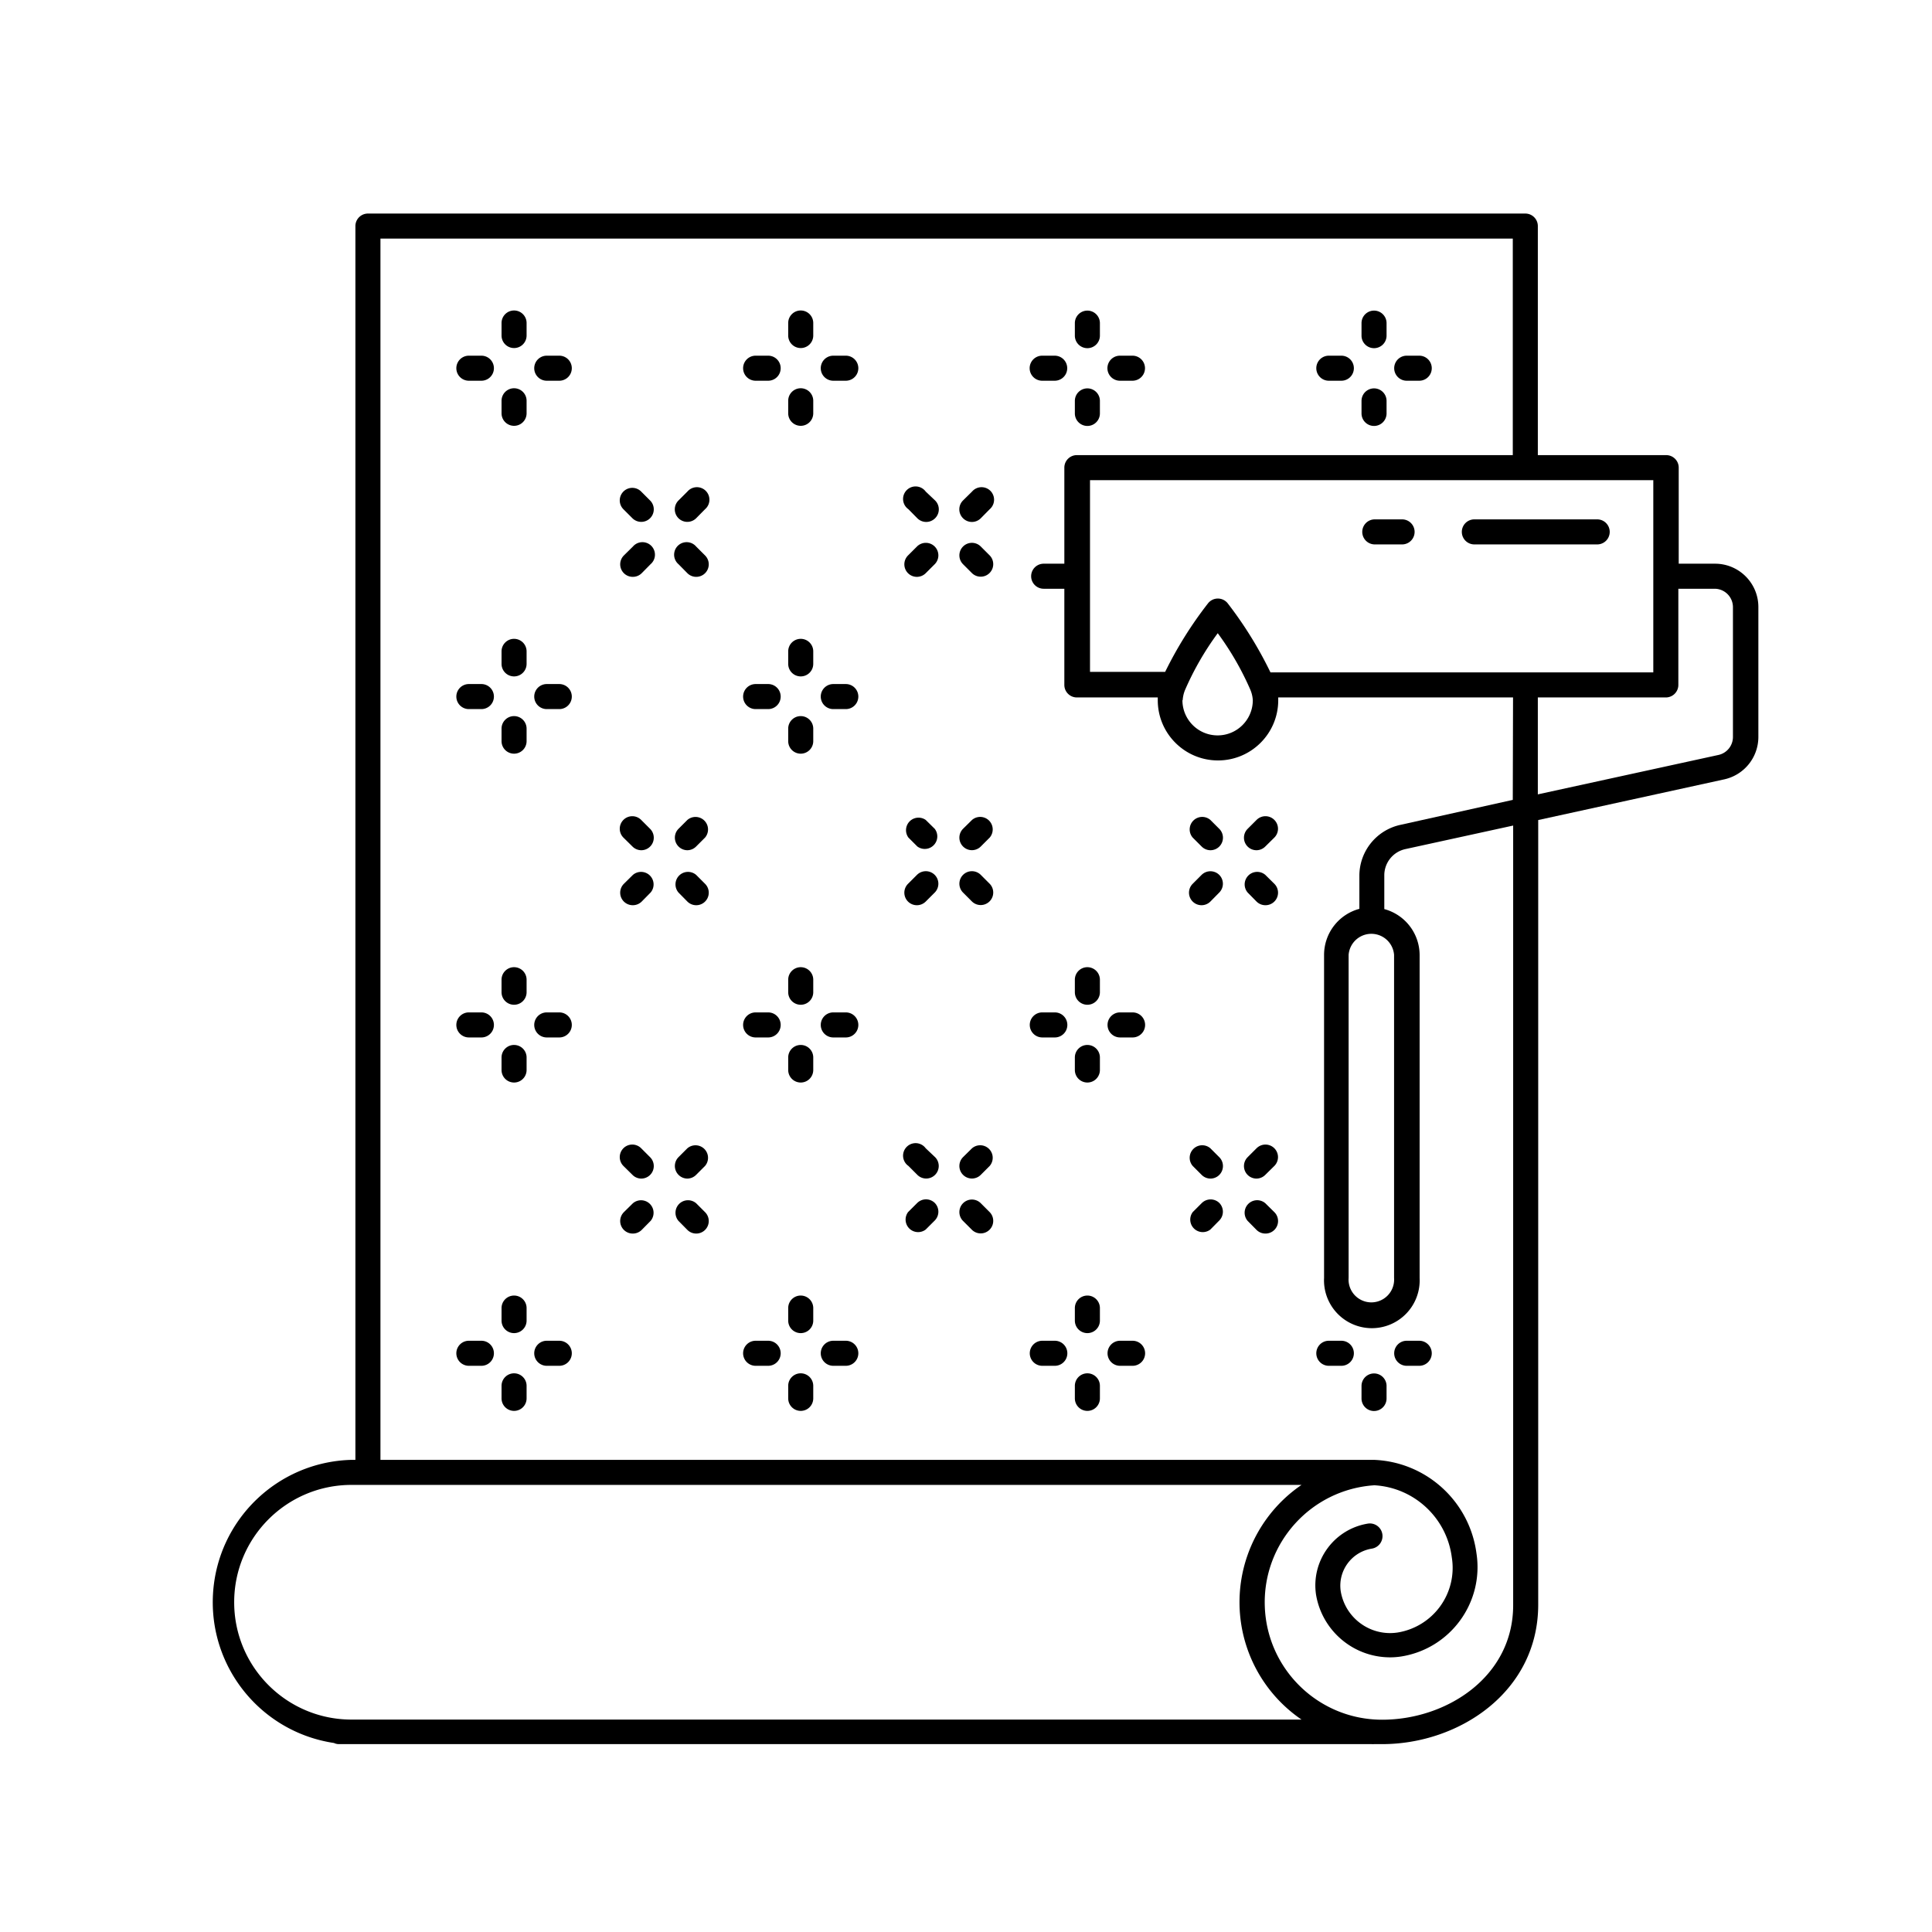 <svg enable-background="new 0 0 512 512" height="512" viewBox="0 0 493.68 493" width="512" xmlns="http://www.w3.org/2000/svg"><g transform="matrix(.8 0 0 .8 54.368 53.957)"><path d="m96.238 56.14a4 4 0 0 0 -4 4v4a4 4 0 0 0 8 0v-4c0-2.21-1.789-4-4-4zm0-24.84a4 4 0 0 0 -4 4v4a4 4 0 0 0 8 0v-4c0-2.21-1.789-4-4-4zm-10.438 14.438h-4a4 4 0 0 0 0 8h4a4 4 0 0 0 0-8zm24.88 0h-4a4 4 0 0 0 0 8h4a4 4 0 0 0 0-8zm77.12 10.402c-2.21 0-4 1.79-4 4v4a4 4 0 0 0 8 0v-4a4 4 0 0 0 -4-4zm0-24.84c-2.21 0-4 1.79-4 4v4a4 4 0 0 0 8 0v-4a4 4 0 0 0 -4-4zm-10.402 14.438h-4a4 4 0 0 0 0 8h4a4 4 0 0 0 0-8zm24.802 0h-4a4 4 0 0 0 0 8h4a4 4 0 0 0 0-8zm77.16 22.442c2.21 0 4-1.79 4-4v-4a4 4 0 0 0 -8 0v4a4 4 0 0 0 4 4zm0-24.84c2.21 0 4-1.79 4-4v-4a4 4 0 0 0 -8 0v4a4 4 0 0 0 4 4zm-14.438 10.398h4a4 4 0 0 0 0-8h-4a4 4 0 0 0 0 8zm24.84 0h4a4 4 0 0 0 0-8h-4a4 4 0 0 0 0 8zm81.16 14.442a4 4 0 0 0 4-4v-4a4 4 0 0 0 -8 0v4c0 2.21 1.789 4 4 4zm0-24.84a4 4 0 0 0 4-4v-4a4 4 0 0 0 -8 0v4c0 2.21 1.789 4 4 4zm-14.442 10.398h4a4 4 0 0 0 0-8h-4a4 4 0 0 0 0 8zm24.88 0h4a4 4 0 0 0 0-8h-4a4 4 0 0 0 0 8zm-226.962 52.962a3.998 3.998 0 0 0 -6.925 1.667 3.992 3.992 0 0 0 1.289 3.973l2.84 2.879a3.98 3.98 0 0 0 2.84 1.16 3.99 3.99 0 0 0 3.683-2.484 4.001 4.001 0 0 0 -.887-4.356zm-17.558-17.56a3.996 3.996 0 0 0 -5.68 0 4.001 4.001 0 0 0 0 5.641l2.88 2.88a4.002 4.002 0 0 0 2.8 1.16 4.003 4.003 0 0 0 4.023-4c0-1.067-.425-2.09-1.183-2.84zm-2.64 17.56-2.88 2.84a4.003 4.003 0 0 0 0 5.679 3.987 3.987 0 0 0 2.84 1.16 3.987 3.987 0 0 0 2.84-1.16l2.84-2.88a3.999 3.999 0 0 0 -1.668-6.926 3.998 3.998 0 0 0 -3.973 1.286zm17.402-17.56-2.84 2.84a3.994 3.994 0 0 0 -.887 4.356 4.002 4.002 0 0 0 6.523 1.324l2.84-2.879a4.002 4.002 0 0 0 -1.664-6.93 4 4 0 0 0 -3.972 1.29zm93.718 17.56a3.996 3.996 0 0 0 -5.68 0 4.001 4.001 0 0 0 0 5.64l2.88 2.879a4.003 4.003 0 0 0 5.64-5.68zm-17.601-17.56a4.005 4.005 0 0 0 -4.09-1.546 4.009 4.009 0 0 0 -3.063 3.129 4.005 4.005 0 0 0 1.633 4.058l2.84 2.88a4.003 4.003 0 0 0 5.68 0 3.996 3.996 0 0 0 0-5.68zm-2.797 17.56-2.844 2.84a4.007 4.007 0 0 0 -.02 5.66 4 4 0 0 0 5.66.019l2.884-2.88a4.001 4.001 0 0 0 0-5.64 4.003 4.003 0 0 0 -5.68 0zm17.598-17.56-2.88 2.84a3.996 3.996 0 0 0 0 5.68 3.996 3.996 0 0 0 5.68 0l2.84-2.879a4.008 4.008 0 0 0 1.285-3.976 3.994 3.994 0 0 0 -2.953-2.953 4 4 0 0 0 -3.972 1.289zm-146.282 71.72c-2.207 0-4 1.792-4 4v4a4 4 0 0 0 8 0v-4a4 4 0 0 0 -4-4zm0-24.68c-2.207 0-4 1.793-4 4v4a4 4 0 0 0 8 0v-4a4 4 0 0 0 -4-4zm-10.438 14.441h-4a4 4 0 0 0 0 8h4a4 4 0 0 0 0-8zm24.88 0h-4a4 4 0 0 0 0 8h4a4 4 0 0 0 0-8zm77.12 10.239a4 4 0 0 0 -4 4v4a4 4 0 0 0 8 0v-4c0-2.208-1.792-4-4-4zm0-24.68a4 4 0 0 0 -4 4v4a4 4 0 0 0 8 0v-4c0-2.207-1.792-4-4-4zm-10.402 14.441h-4a4 4 0 0 0 0 8h4a4 4 0 0 0 0-8zm24.802 0h-4a4 4 0 0 0 0 8h4a4 4 0 0 0 0-8zm-47.802 60.957a4.004 4.004 0 0 0 -5.43.211 4 4 0 0 0 -.206 5.43l2.84 2.883a4.002 4.002 0 0 0 6.523-1.324 3.998 3.998 0 0 0 -.887-4.356zm-17.558-17.558a3.996 3.996 0 0 0 -5.68 0 4.001 4.001 0 0 0 0 5.64l2.88 2.84a4.003 4.003 0 0 0 2.8 1.2 4 4 0 0 0 3.719-2.466c.62-1.5.273-3.23-.88-4.375zm-2.64 17.558-2.88 2.844a3.996 3.996 0 0 0 0 5.68 4.02 4.02 0 0 0 2.84 1.16 4.02 4.02 0 0 0 2.84-1.16l2.84-2.883a3.996 3.996 0 0 0 -.211-5.43 4.004 4.004 0 0 0 -5.43-.21zm17.402-17.558-2.84 2.84a4.001 4.001 0 0 0 0 5.64 3.994 3.994 0 0 0 2.797 1.2 3.998 3.998 0 0 0 2.84-1.2l2.84-2.84a4 4 0 0 0 -5.637-5.64zm93.718 17.558a4.009 4.009 0 0 0 -5.68 0 4.001 4.001 0 0 0 0 5.64l2.88 2.884a4.003 4.003 0 0 0 5.64-5.68zm-17.601-17.558a3.997 3.997 0 0 0 -5.149.48 4.006 4.006 0 0 0 -.37 5.16l2.84 2.84a4 4 0 0 0 5.562-5.64zm-2.797 17.558-2.844 2.844a4.002 4.002 0 0 0 5.64 5.68l2.884-2.883a4.001 4.001 0 0 0 -2.84-6.82c-1.067 0-2.09.425-2.84 1.18zm17.598-17.558-2.88 2.84a4 4 0 0 0 .02 5.66 4 4 0 0 0 5.66-.02l2.84-2.84a4 4 0 0 0 -5.64-5.64zm93.68 17.558a4 4 0 0 0 -5.64 5.64l2.838 2.884a4.027 4.027 0 0 0 2.84 1.16 4.003 4.003 0 0 0 2.84-6.84zm-17.56-17.558a4 4 0 0 0 -5.43.21 3.996 3.996 0 0 0 -.21 5.43l2.84 2.84a4.004 4.004 0 0 0 2.84 1.2 4 4 0 0 0 2.8-6.84zm-2.8 17.558-2.84 2.844a3.995 3.995 0 0 0 -.02 5.656 4.003 4.003 0 0 0 5.66.024l2.84-2.883a4.001 4.001 0 0 0 0-5.64 4.001 4.001 0 0 0 -5.64 0zm17.558-17.558-2.84 2.84a4 4 0 0 0 2.84 6.84 4.003 4.003 0 0 0 2.801-1.2l2.88-2.84a3.994 3.994 0 0 0 0-5.64 3.996 3.996 0 0 0 -5.68 0zm-237.16 71.878c-2.207 0-4 1.793-4 4v4a4 4 0 0 0 8 0v-4a4 4 0 0 0 -4-4zm0-24.839c-2.207 0-4 1.793-4 4v4a4 4 0 0 0 8 0v-4a4 4 0 0 0 -4-4zm-10.438 14.441h-4c-2.21 0-4 1.79-4 4s1.79 4 4 4h4a4 4 0 0 0 0-8zm24.88 0h-4a4 4 0 0 0 0 8h4c2.21 0 4-1.79 4-4s-1.79-4-4-4zm77.12 10.398a4 4 0 0 0 -4 4v4a4 4 0 0 0 8 0v-4c0-2.207-1.792-4-4-4zm0-24.839a4 4 0 0 0 -4 4v4a4 4 0 0 0 8 0v-4c0-2.207-1.792-4-4-4zm-10.402 14.441h-4a4 4 0 0 0 0 8h4c2.211 0 4-1.79 4-4s-1.789-4-4-4zm24.802 0h-4a4 4 0 0 0 0 8h4c2.21 0 4-1.79 4-4s-1.79-4-4-4zm77.16 10.398c-2.208 0-4 1.793-4 4v4a4 4 0 0 0 8 0v-4a4 4 0 0 0 -4-4zm0-24.839c-2.208 0-4 1.793-4 4v4a4 4 0 0 0 8 0v-4a4 4 0 0 0 -4-4zm-10.4 14.441h-4c-2.21 0-4 1.79-4 4s1.79 4 4 4h4a4 4 0 0 0 0-8zm24.84 0h-4c-2.21 0-4 1.79-4 4s1.79 4 4 4h4a4 4 0 0 0 0-8zm-197.562 115.281a4 4 0 0 0 -4 4v4a4 4 0 0 0 8 0v-4c0-2.21-1.789-4-4-4zm0-24.84a4 4 0 0 0 -4 4v4a4 4 0 0 0 8 0v-4c0-2.21-1.789-4-4-4zm-10.438 14.438h-4a4 4 0 0 0 0 8h4a4 4 0 0 0 0-8zm24.88 0h-4a4 4 0 0 0 0 8h4a4 4 0 0 0 0-8zm77.12 10.402c-2.21 0-4 1.79-4 4v4a4 4 0 0 0 8 0v-4a4 4 0 0 0 -4-4zm0-24.84c-2.21 0-4 1.79-4 4v4a4 4 0 0 0 8 0v-4a4 4 0 0 0 -4-4zm-10.402 14.438h-4a4 4 0 0 0 0 8h4a4 4 0 0 0 0-8zm24.802 0h-4a4 4 0 0 0 0 8h4a4 4 0 0 0 0-8zm77.16 10.402a4 4 0 0 0 -4 4v4a4 4 0 0 0 8 0v-4c0-2.21-1.79-4-4-4zm0-24.84a4 4 0 0 0 -4 4v4a4 4 0 0 0 8 0v-4c0-2.21-1.79-4-4-4zm-10.4 14.438h-4a4 4 0 0 0 0 8h4a4 4 0 0 0 0-8zm24.84 0h-4a4 4 0 0 0 0 8h4a4 4 0 0 0 0-8zm77.122 22.441c2.207 0 4-1.793 4-4v-4a4 4 0 0 0 -8 0v4a4 4 0 0 0 4 4zm-14.442-14.441h4a4 4 0 0 0 0-8h-4a4 4 0 0 0 0 8zm24.88 0h4a4 4 0 0 0 0-8h-4a4 4 0 0 0 0 8zm-226.962-51.919a4 4 0 0 0 -5.43.208 4.005 4.005 0 0 0 -.206 5.434l2.84 2.878a4.002 4.002 0 0 0 6.523-1.324 3.998 3.998 0 0 0 -.887-4.355zm-17.558-17.562c-.75-.753-1.774-1.183-2.84-1.183s-2.09.43-2.84 1.183a4.001 4.001 0 0 0 0 5.641l2.88 2.84a3.986 3.986 0 0 0 2.8 1.2 4 4 0 0 0 3.719-2.466c.62-1.5.273-3.23-.88-4.375zm-2.64 17.562-2.88 2.84a3.996 3.996 0 0 0 0 5.68 4.003 4.003 0 0 0 2.84 1.16 4.003 4.003 0 0 0 2.84-1.16l2.84-2.878a4.001 4.001 0 0 0 -5.64-5.641zm17.402-17.562-2.84 2.84a4.001 4.001 0 0 0 0 5.64 3.977 3.977 0 0 0 2.797 1.2 3.982 3.982 0 0 0 2.84-1.2l2.84-2.839a4 4 0 0 0 -5.637-5.64zm93.718 17.562a3.996 3.996 0 0 0 -5.68 0 4.001 4.001 0 0 0 0 5.642l2.88 2.878a4.003 4.003 0 0 0 5.64-5.68zm-17.601-17.562a3.995 3.995 0 0 0 -4.09-1.543 4.01 4.01 0 0 0 -3.063 3.125 4.002 4.002 0 0 0 1.633 4.06l2.84 2.839a4 4 0 0 0 5.66.02 4 4 0 0 0 .02-5.66zm-2.797 17.562-2.844 2.84a4.005 4.005 0 0 0 .41 5.227 3.997 3.997 0 0 0 5.23.332l2.884-2.879a4.001 4.001 0 0 0 0-5.64 4.021 4.021 0 0 0 -2.868-1.125 4 4 0 0 0 -2.812 1.246zm17.598-17.562-2.88 2.84a4 4 0 0 0 .02 5.66 4 4 0 0 0 5.66-.02l2.84-2.839a4 4 0 0 0 -5.64-5.64zm93.68 17.562a4 4 0 0 0 -5.641 5.642l2.84 2.878a4.01 4.01 0 0 0 2.84 1.16 3.997 3.997 0 0 0 2.84-1.16 3.996 3.996 0 0 0 0-5.68zm-17.56-17.562a4 4 0 0 0 -5.43.211 3.996 3.996 0 0 0 -.21 5.43l2.84 2.84a3.988 3.988 0 0 0 2.84 1.2 3.986 3.986 0 0 0 3.683-2.485 4 4 0 0 0 -.883-4.356zm-2.8 17.562-2.84 2.84a4 4 0 0 0 5.64 5.56l2.84-2.88a4.001 4.001 0 0 0 0-5.64 3.998 3.998 0 0 0 -5.64.12zm17.558-17.562-2.84 2.84a4 4 0 0 0 2.84 6.84 3.986 3.986 0 0 0 2.801-1.2l2.88-2.839a3.994 3.994 0 0 0 0-5.64 4.012 4.012 0 0 0 -2.84-1.184 4.02 4.02 0 0 0 -2.84 1.183zm0 0"/><path d="m419.238.34h-369.68a4 4 0 0 0 -4 4v394.082h-1.238c-23.574.598-42.777 19.117-44.234 42.652s15.316 44.281 38.633 47.785a3.617 3.617 0 0 0 1.64.36h329.841c.227.02.453.02.68 0h2.64c24.52 0 49.84-16.68 49.84-44.559v-250.6l59.442-13a13.88 13.88 0 0 0 10.879-13.48v-41.56c0-7.644-6.196-13.84-13.84-13.84h-11.602v-30.68c0-2.21-1.789-4-4-4h-41v-73.16c0-2.211-1.789-4-4-4zm-374.918 481.039c-20.699 0-37.48-16.777-37.48-37.48 0-20.7 16.781-37.477 37.48-37.477h303.442a45.356 45.356 0 0 0 0 74.957zm370.918-293.759-36 8a16.645 16.645 0 0 0 -13 16v10.8a15.236 15.236 0 0 0 -11.277 14.638v103.242a15.28 15.28 0 1 0 30.52 0v-103.16a15.243 15.243 0 0 0 -11.282-14.641v-10.8a8.56 8.56 0 0 1 6.723-8.36l34.437-7.52v249.04c0 22.878-21.28 36.562-41.84 36.562-20.23.015-36.82-16.024-37.492-36.242-.668-20.22 14.828-37.32 35.012-38.64 12.715.726 23.106 10.41 24.723 23.038a20.915 20.915 0 0 1 -3.703 15.602 20.906 20.906 0 0 1 -13.66 8.398c-8.626 1.277-16.688-4.594-18.118-13.2-.96-6.48 3.453-12.534 9.918-13.597a4.048 4.048 0 0 0 3.38-4.62 4.042 4.042 0 0 0 -4.618-3.38c-10.813 1.762-18.191 11.887-16.563 22.719 1.946 11.508 11.891 19.95 23.563 20 1.23.004 2.46-.09 3.68-.281 15.683-2.52 26.398-17.215 24-32.918-2.192-16.625-16.047-29.246-32.801-29.88h-317.281v-390.08h361.68v69.16h-139.239c-2.21 0-4 1.79-4 4v30.68h-6.602a4 4 0 0 0 0 8h6.602v30.718c0 2.211 1.79 4 4 4h25.84v.883c0 10.625 8.613 19.239 19.238 19.239 10.629 0 19.242-8.614 19.242-19.239v-.883h75zm-37.918 49.52v103.16a7.276 7.276 0 0 1 -3.465 6.75 7.268 7.268 0 0 1 -7.59 0 7.276 7.276 0 0 1 -3.464-6.75v-103.16a7.28 7.28 0 0 1 14.52 0zm-67.52-81.36c.071-1.129.325-2.238.759-3.281a92.772 92.772 0 0 1 10.441-18.12 92.772 92.772 0 0 1 10.441 18.121c.434 1.043.688 2.152.758 3.281 0 6.207-5.031 11.239-11.238 11.239s-11.242-5.032-11.242-11.239zm158.321-4.883v-30.717h11.598a5.879 5.879 0 0 1 5.84 5.84v41.558a5.885 5.885 0 0 1 -4.598 5.684l-57.723 12.597v-30.959h40.883a4 4 0 0 0 4-4zm-8-65.398v61.398h-122.281a125.377 125.377 0 0 0 -13.64-22.039 4.001 4.001 0 0 0 -6.32 0c-5.302 6.801-9.888 14.133-13.68 21.88h-24v-61.238zm0 0"/><path d="m403.121 106.02h39.079a4 4 0 0 0 0-8h-39.238a4 4 0 0 0 0 8zm-31.961 0h8.719a4 4 0 0 0 0-8h-8.719a4 4 0 0 0 0 8zm0 0"/></g></svg>